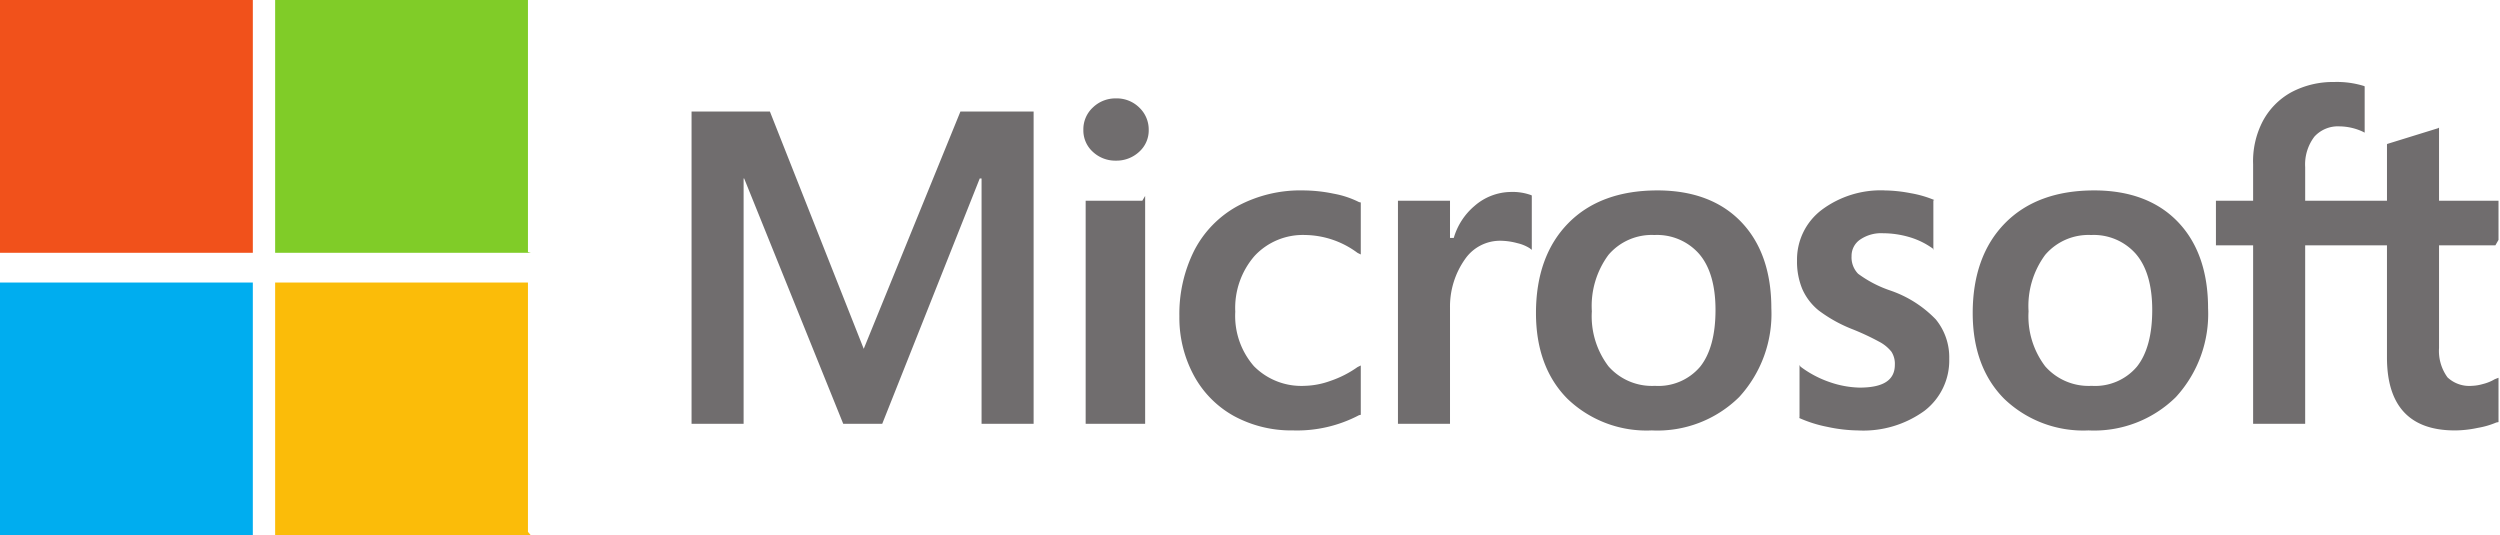 <?xml version="1.0" encoding="UTF-8"?>
<svg xmlns="http://www.w3.org/2000/svg" width="270.828" height="57.954" viewBox="0 0 270.828 57.954">
  <title>microsoft-01</title>
  <path d="M270.667,25.984V21.747h-6.444V13.828l-.102.061-5.489,1.698-.048.033V21.747h-8.861V18.104a4.962,4.962,0,0,1,1.004-3.308,3.447,3.447,0,0,1,2.726-1.106,6.15,6.15,0,0,1,2.532.584l.182.097V9.36l-.058-.038a9.857,9.857,0,0,0-3.259-.438,9.577,9.577,0,0,0-4.644,1.118A7.711,7.711,0,0,0,245.113,13.16a9.368,9.368,0,0,0-1.03,4.633V21.747h-4.028V26.58h4.028V45.914h5.639V26.58h8.861V38.723c0,5.247,2.462,7.905,7.343,7.905a12.013,12.013,0,0,0,2.502-.278,8.799,8.799,0,0,0,1.994-.579l.245-.046V40.923l-.411.159a4.737,4.737,0,0,1-1.273.518,4.792,4.792,0,0,1-1.209.198,3.444,3.444,0,0,1-2.632-.916,4.877,4.877,0,0,1-.919-3.187V26.58h6.103Zm-44.08,15.815a6.266,6.266,0,0,1-5.025-2.111,8.966,8.966,0,0,1-1.806-5.963,9.319,9.319,0,0,1,1.806-6.121,6.166,6.166,0,0,1,4.977-2.145,6.072,6.072,0,0,1,4.846,2.051c1.174,1.368,1.769,3.41,1.769,6.071,0,2.693-.56,4.763-1.665,6.146a5.924,5.924,0,0,1-4.903,2.071m.263-21.17c-4.09,0-7.339,1.198-9.655,3.562-2.315,2.364-3.488,5.635-3.488,9.724,0,3.884,1.146,7.007,3.405,9.283a12.356,12.356,0,0,0,9.14,3.43,12.601,12.601,0,0,0,9.464-3.612,13.322,13.322,0,0,0,3.488-9.628c0-3.944-1.101-7.091-3.272-9.352s-5.229-3.408-9.082-3.408m-22.667,0a10.678,10.678,0,0,0-6.842,2.115,6.747,6.747,0,0,0-2.666,5.503,7.702,7.702,0,0,0,.575,3.076,6.18,6.18,0,0,0,1.765,2.306,15.365,15.365,0,0,0,3.59,2.009,26.742,26.742,0,0,1,2.986,1.391,4.153,4.153,0,0,1,1.315,1.08,2.422,2.422,0,0,1,.366,1.406c0,1.666-1.248,2.477-3.816,2.477a10.49,10.49,0,0,1-3.229-.591,11.364,11.364,0,0,1-3.172-1.677l-.11-.175v5.687l-.045.042a13.938,13.938,0,0,0,3.064.967,16.482,16.482,0,0,0,3.31.387,11.287,11.287,0,0,0,7.208-2.127,6.872,6.872,0,0,0,2.682-5.634,6.482,6.482,0,0,0-1.451-4.262,12.414,12.414,0,0,0-4.919-3.131,12.689,12.689,0,0,1-3.504-1.821,2.549,2.549,0,0,1-.707-1.911,2.129,2.129,0,0,1,.896-1.767,4.028,4.028,0,0,1,2.513-.71,10.289,10.289,0,0,1,2.992.46A8.339,8.339,0,0,1,209.4,26.939l.044.165V21.71l.104-.04a11.794,11.794,0,0,0-2.555-.74,15.702,15.702,0,0,0-2.86-.301m-24.857,21.17a6.265,6.265,0,0,1-5.025-2.111,8.963,8.963,0,0,1-1.805-5.963,9.318,9.318,0,0,1,1.806-6.121,6.163,6.163,0,0,1,4.976-2.145,6.073,6.073,0,0,1,4.846,2.051c1.174,1.368,1.769,3.41,1.769,6.071,0,2.693-.56,4.763-1.665,6.146a5.923,5.923,0,0,1-4.903,2.071m.263-21.17c-4.091,0-7.34,1.198-9.655,3.562s-3.489,5.635-3.489,9.724c0,3.885,1.146,7.007,3.406,9.283a12.356,12.356,0,0,0,9.14,3.43,12.602,12.602,0,0,0,9.464-3.612,13.323,13.323,0,0,0,3.488-9.628c0-3.944-1.101-7.091-3.273-9.352s-5.229-3.408-9.081-3.408m-22.457,5.147V21.747h-5.639V45.914h5.639V33.342a8.889,8.889,0,0,1,1.627-5.268,4.611,4.611,0,0,1,3.86-1.993,7.161,7.161,0,0,1,1.798.258,4.317,4.317,0,0,1,1.345.55l.23.178V21.183l-.058-.04a5.937,5.937,0,0,0-2.266-.347,6.08,6.08,0,0,0-3.893,1.525,7.138,7.138,0,0,0-2.236,3.454Zm-15.937-5.147a14.403,14.403,0,0,0-7.095,1.706,11.491,11.491,0,0,0-4.679,4.812,15.326,15.326,0,0,0-1.607,7.128,13.149,13.149,0,0,0,1.562,6.39,10.979,10.979,0,0,0,4.366,4.414,12.997,12.997,0,0,0,6.379,1.55,14.421,14.421,0,0,0,7.153-1.648l.192-.044V39.592l-.361.179a11.325,11.325,0,0,1-2.912,1.486,8.784,8.784,0,0,1-2.825.542,7.217,7.217,0,0,1-5.476-2.129,8.284,8.284,0,0,1-2.022-5.899,8.588,8.588,0,0,1,2.097-6.054,7.142,7.142,0,0,1,5.471-2.259,9.699,9.699,0,0,1,5.669,1.932l.359.177V21.936l-.194-.044a10.089,10.089,0,0,0-2.757-.913,16.395,16.395,0,0,0-3.29-.35M123.746,21.747h-6.135V45.914h6.444V21.226Zm-2.857-11.088a3.515,3.515,0,0,0-2.486.975,3.216,3.216,0,0,0-1.041,2.433,3.125,3.125,0,0,0,1.031,2.385,3.554,3.554,0,0,0,2.497.95,3.599,3.599,0,0,0,2.508-.949,3.113,3.113,0,0,0,1.044-2.386,3.277,3.277,0,0,0-1.015-2.407,3.48,3.48,0,0,0-2.537-1.001m-14.556,8.737V45.914h5.639V12.08h-7.928L93.569,37.788,83.403,12.08H74.917V45.914h5.639V19.33h.058L91.349,45.914h4.223L106.138,19.33h.192Z" style="fill:#706d6e"></path>
  <path d="M27.389,27.386H0V-.003H27.389Z" style="fill:#f1511b"></path>
  <path d="M57.511,27.386H29.806V-.003H57.194V27.301Z" style="fill:#80cc28"></path>
  <path d="M27.389,57.997H0V30.608H27.389Z" style="fill:#00adef"></path>
  <path d="M57.511,57.997H29.806V30.608H57.194V57.617Z" style="fill:#fbbc09"></path>
</svg>
